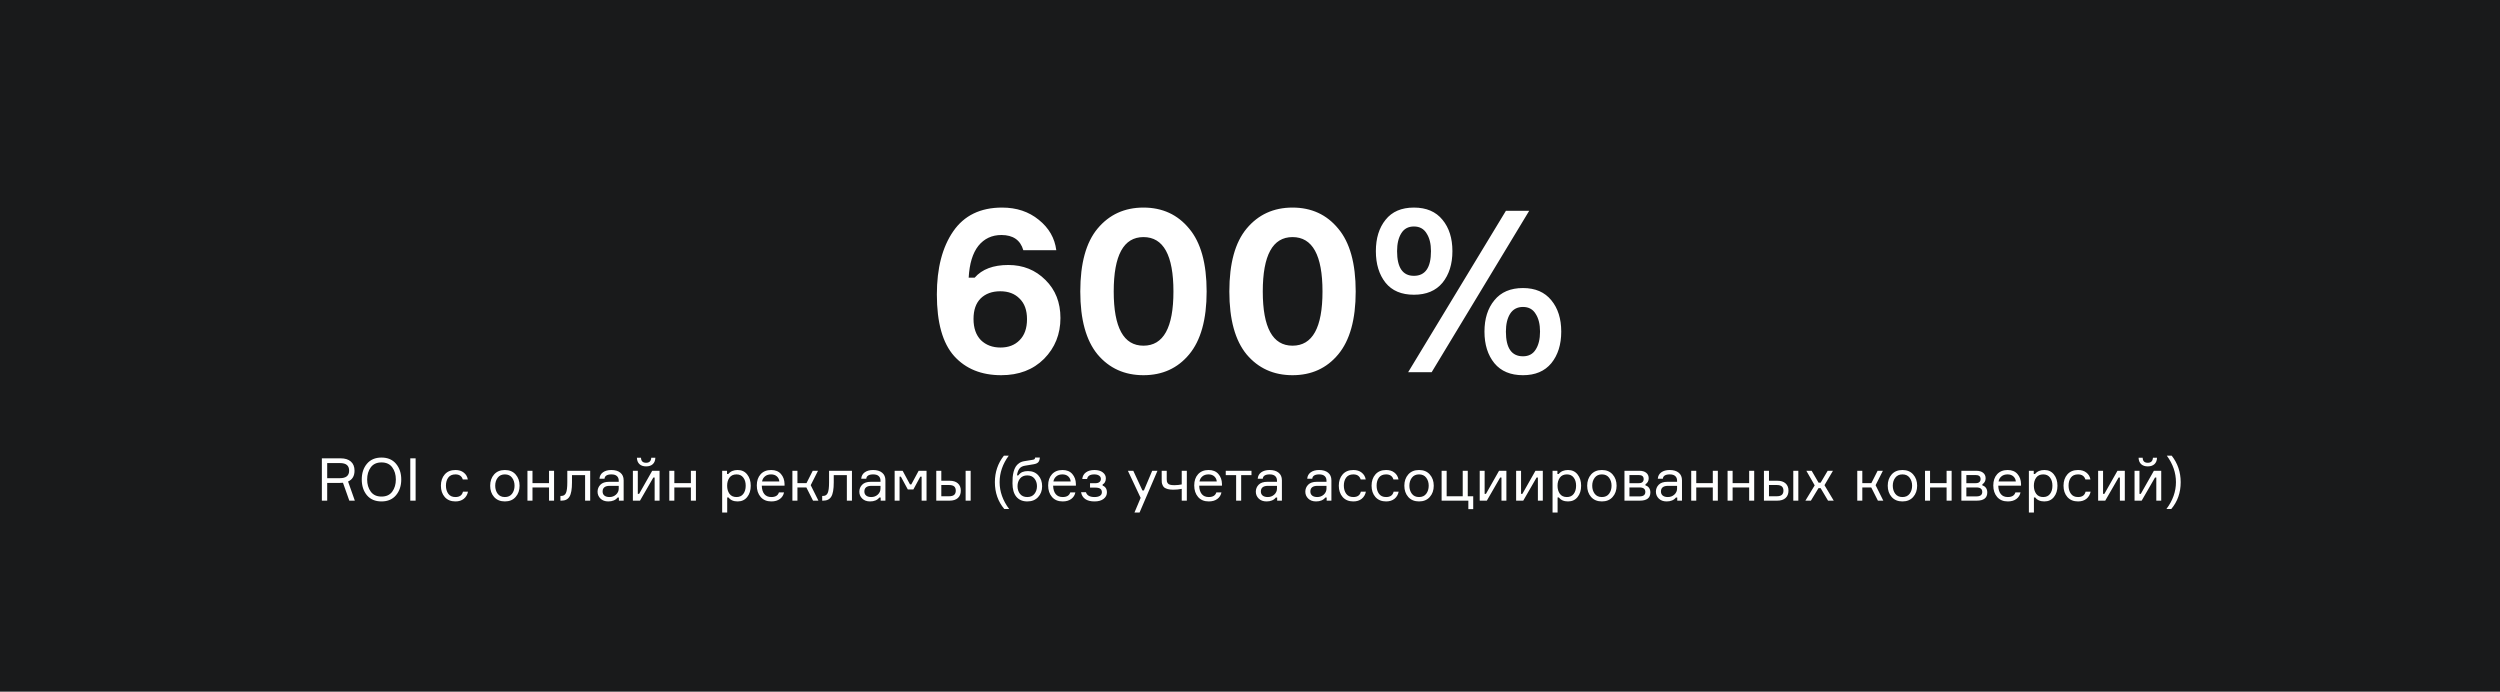<?xml version="1.0" encoding="UTF-8"?> <svg xmlns="http://www.w3.org/2000/svg" width="759" height="210" viewBox="0 0 759 210" fill="none"> <rect width="759" height="210" fill="#191A1B"></rect> <path d="M306.13 80.45C310.61 80.45 314.367 81.967 317.4 85C320.433 87.987 321.95 91.837 321.95 96.55C321.95 101.45 320.293 105.58 316.98 108.94C313.667 112.253 309.327 113.91 303.96 113.91C297.94 113.91 293.18 111.973 289.68 108.1C286.18 104.18 284.43 97.95 284.43 89.41C284.43 81.43 286.087 75.037 289.4 70.23C292.713 65.423 297.66 63.02 304.24 63.02C308.627 63.02 312.337 64.257 315.37 66.73C318.45 69.203 320.223 72.283 320.69 75.97H310.68C309.793 72.89 307.577 71.35 304.03 71.35C301.137 71.35 298.803 72.447 297.03 74.64C295.303 76.833 294.323 80.053 294.09 84.3H295.91C298.15 81.733 301.557 80.45 306.13 80.45ZM297.8 103.27C299.34 104.763 301.323 105.51 303.75 105.51C306.177 105.51 308.113 104.763 309.56 103.27C311.053 101.777 311.8 99.653 311.8 96.9C311.8 94.193 311.053 92.117 309.56 90.67C308.113 89.177 306.153 88.43 303.68 88.43C301.207 88.43 299.223 89.153 297.73 90.6C296.283 92.047 295.56 94.123 295.56 96.83C295.56 99.583 296.307 101.73 297.8 103.27ZM333.225 69.39C336.772 65.143 341.415 63.02 347.155 63.02C352.895 63.02 357.515 65.143 361.015 69.39C364.562 73.59 366.335 79.96 366.335 88.5C366.335 96.993 364.562 103.363 361.015 107.61C357.515 111.81 352.895 113.91 347.155 113.91C341.415 113.91 336.772 111.81 333.225 107.61C329.725 103.363 327.975 96.993 327.975 88.5C327.975 79.96 329.725 73.59 333.225 69.39ZM347.155 104.95C353.222 104.95 356.255 99.467 356.255 88.5C356.255 77.487 353.222 71.98 347.155 71.98C341.135 71.98 338.125 77.487 338.125 88.5C338.125 99.467 341.135 104.95 347.155 104.95ZM378.479 69.39C382.025 65.143 386.669 63.02 392.409 63.02C398.149 63.02 402.769 65.143 406.269 69.39C409.815 73.59 411.589 79.96 411.589 88.5C411.589 96.993 409.815 103.363 406.269 107.61C402.769 111.81 398.149 113.91 392.409 113.91C386.669 113.91 382.025 111.81 378.479 107.61C374.979 103.363 373.229 96.993 373.229 88.5C373.229 79.96 374.979 73.59 378.479 69.39ZM392.409 104.95C398.475 104.95 401.509 99.467 401.509 88.5C401.509 77.487 398.475 71.98 392.409 71.98C386.389 71.98 383.379 77.487 383.379 88.5C383.379 99.467 386.389 104.95 392.409 104.95ZM420.653 66.73C422.613 64.257 425.483 63.02 429.263 63.02C433.043 63.02 435.936 64.257 437.943 66.73C439.949 69.157 440.953 72.33 440.953 76.25C440.953 80.17 439.949 83.367 437.943 85.84C435.936 88.267 433.043 89.48 429.263 89.48C425.483 89.48 422.613 88.267 420.653 85.84C418.693 83.367 417.713 80.17 417.713 76.25C417.713 72.33 418.693 69.157 420.653 66.73ZM429.263 83.74C432.716 83.74 434.443 81.243 434.443 76.25C434.443 74.01 433.999 72.213 433.113 70.86C432.273 69.46 430.989 68.76 429.263 68.76C427.536 68.76 426.253 69.46 425.413 70.86C424.573 72.213 424.153 74.01 424.153 76.25C424.153 81.243 425.856 83.74 429.263 83.74ZM462.373 87.45C466.106 87.45 468.976 88.687 470.983 91.16C472.989 93.587 473.993 96.76 473.993 100.68C473.993 104.6 472.989 107.797 470.983 110.27C468.976 112.697 466.106 113.91 462.373 113.91C458.593 113.91 455.699 112.697 453.693 110.27C451.686 107.797 450.683 104.6 450.683 100.68C450.683 96.76 451.686 93.587 453.693 91.16C455.699 88.687 458.593 87.45 462.373 87.45ZM462.373 108.17C464.099 108.17 465.383 107.493 466.223 106.14C467.109 104.787 467.553 102.967 467.553 100.68C467.553 98.44 467.109 96.643 466.223 95.29C465.383 93.89 464.099 93.19 462.373 93.19C460.646 93.19 459.339 93.89 458.453 95.29C457.613 96.643 457.193 98.44 457.193 100.68C457.193 105.673 458.919 108.17 462.373 108.17ZM434.653 113H427.513L457.193 64H464.263L434.653 113Z" fill="white"></path> <path d="M97.717 139.148H103.405C104.761 139.148 105.805 139.478 106.537 140.138C107.269 140.786 107.635 141.704 107.635 142.892C107.635 144.512 106.981 145.61 105.673 146.186L107.725 152H106.051L104.125 146.564C103.789 146.6 103.441 146.618 103.081 146.618H99.337V152H97.717V139.148ZM99.337 145.178H103.171C105.055 145.178 105.997 144.416 105.997 142.892C105.997 142.136 105.775 141.566 105.331 141.182C104.887 140.786 104.167 140.588 103.171 140.588H99.337V145.178ZM115.825 138.914C117.709 138.914 119.179 139.544 120.235 140.804C121.291 142.064 121.819 143.654 121.819 145.574C121.819 147.494 121.291 149.084 120.235 150.344C119.179 151.604 117.709 152.234 115.825 152.234C113.929 152.234 112.453 151.61 111.397 150.362C110.353 149.102 109.831 147.506 109.831 145.574C109.831 143.642 110.353 142.052 111.397 140.804C112.453 139.544 113.929 138.914 115.825 138.914ZM112.567 149.264C113.299 150.26 114.385 150.758 115.825 150.758C117.265 150.758 118.351 150.26 119.083 149.264C119.815 148.268 120.181 147.038 120.181 145.574C120.181 144.11 119.815 142.88 119.083 141.884C118.351 140.888 117.265 140.39 115.825 140.39C114.385 140.39 113.299 140.888 112.567 141.884C111.835 142.88 111.469 144.11 111.469 145.574C111.469 147.038 111.835 148.268 112.567 149.264ZM124.561 139.148H126.181V152H124.561V139.148ZM140.554 149.264H142.084C141.904 150.176 141.478 150.902 140.806 151.442C140.146 151.97 139.3 152.234 138.268 152.234C136.9 152.234 135.82 151.79 135.028 150.902C134.248 150.002 133.858 148.856 133.858 147.464C133.858 146.06 134.248 144.914 135.028 144.026C135.808 143.138 136.888 142.694 138.268 142.694C139.312 142.694 140.158 142.958 140.806 143.486C141.466 144.002 141.874 144.692 142.03 145.556H140.5C140.176 144.536 139.432 144.026 138.268 144.026C137.296 144.026 136.57 144.35 136.09 144.998C135.622 145.634 135.388 146.444 135.388 147.428C135.388 148.424 135.628 149.252 136.108 149.912C136.588 150.572 137.308 150.902 138.268 150.902C139.54 150.902 140.302 150.356 140.554 149.264ZM150.005 144.044C150.809 143.144 151.901 142.694 153.281 142.694C154.661 142.694 155.747 143.144 156.539 144.044C157.343 144.944 157.745 146.084 157.745 147.464C157.745 148.844 157.343 149.984 156.539 150.884C155.747 151.784 154.661 152.234 153.281 152.234C151.901 152.234 150.809 151.784 150.005 150.884C149.213 149.984 148.817 148.844 148.817 147.464C148.817 146.084 149.213 144.944 150.005 144.044ZM151.103 149.912C151.607 150.572 152.333 150.902 153.281 150.902C154.229 150.902 154.955 150.572 155.459 149.912C155.963 149.24 156.215 148.424 156.215 147.464C156.215 146.504 155.963 145.694 155.459 145.034C154.955 144.362 154.229 144.026 153.281 144.026C152.333 144.026 151.607 144.362 151.103 145.034C150.599 145.694 150.347 146.504 150.347 147.464C150.347 148.424 150.599 149.24 151.103 149.912ZM168.215 152H166.685V148.004H161.663V152H160.133V142.928H161.663V146.672H166.685V142.928H168.215V152ZM170.146 152V150.56H170.452C171.088 150.56 171.544 150.266 171.82 149.678C172.096 149.078 172.234 147.998 172.234 146.438V142.928H179.182V152H177.634V144.26H173.656V146.474C173.656 148.526 173.404 149.96 172.9 150.776C172.408 151.592 171.592 152 170.452 152H170.146ZM187.901 152V151.046H187.505C186.881 151.838 185.939 152.234 184.679 152.234C183.683 152.234 182.891 151.946 182.303 151.37C181.715 150.794 181.421 150.098 181.421 149.282C181.421 148.454 181.709 147.746 182.285 147.158C182.861 146.57 183.731 146.276 184.895 146.276H187.847V145.916C187.847 145.34 187.667 144.884 187.307 144.548C186.947 144.2 186.389 144.026 185.633 144.026C184.313 144.026 183.611 144.464 183.527 145.34H181.997C182.057 144.512 182.411 143.864 183.059 143.396C183.719 142.928 184.565 142.694 185.597 142.694C186.761 142.694 187.673 142.964 188.333 143.504C189.005 144.044 189.341 144.818 189.341 145.826V152H187.901ZM185.057 150.902C185.813 150.902 186.467 150.656 187.019 150.164C187.571 149.66 187.847 149.048 187.847 148.328V147.5H185.129C183.677 147.5 182.951 148.076 182.951 149.228C182.951 149.744 183.131 150.152 183.491 150.452C183.863 150.752 184.385 150.902 185.057 150.902ZM194.303 152H192.143V142.928H193.637V149.948H194.033L198.011 142.928H200.243V152H198.749V144.98H198.353L194.303 152ZM197.723 138.968H198.965C198.941 139.808 198.683 140.456 198.191 140.912C197.699 141.368 197.021 141.596 196.157 141.596C195.305 141.596 194.633 141.368 194.141 140.912C193.649 140.456 193.391 139.808 193.367 138.968H194.609C194.633 139.988 195.149 140.498 196.157 140.498C197.141 140.498 197.663 139.988 197.723 138.968ZM211.282 152H209.752V148.004H204.73V152H203.2V142.928H204.73V146.672H209.752V142.928H211.282V152ZM223.604 144.026C222.656 144.026 221.942 144.356 221.462 145.016C220.994 145.676 220.76 146.492 220.76 147.464C220.76 148.436 220.994 149.252 221.462 149.912C221.942 150.572 222.656 150.902 223.604 150.902C224.492 150.902 225.176 150.59 225.656 149.966C226.148 149.33 226.394 148.496 226.394 147.464C226.394 146.432 226.148 145.604 225.656 144.98C225.176 144.344 224.492 144.026 223.604 144.026ZM219.248 142.928H220.724V143.9H221.12C221.768 143.096 222.71 142.694 223.946 142.694C225.17 142.694 226.136 143.144 226.844 144.044C227.564 144.944 227.924 146.084 227.924 147.464C227.924 148.868 227.564 150.014 226.844 150.902C226.136 151.79 225.17 152.234 223.946 152.234C222.698 152.234 221.774 151.832 221.174 151.028H220.778V155.6H219.248V142.928ZM238.189 146.924V147.446H231.277C231.301 148.538 231.559 149.39 232.051 150.002C232.543 150.602 233.251 150.902 234.175 150.902C235.423 150.902 236.191 150.434 236.479 149.498H238.027C237.871 150.314 237.457 150.974 236.785 151.478C236.125 151.982 235.255 152.234 234.175 152.234C232.795 152.234 231.715 151.784 230.935 150.884C230.155 149.984 229.765 148.814 229.765 147.374C229.765 145.958 230.155 144.824 230.935 143.972C231.715 143.12 232.783 142.694 234.139 142.694C235.423 142.694 236.413 143.102 237.109 143.918C237.805 144.722 238.165 145.724 238.189 146.924ZM234.103 144.026C233.323 144.026 232.699 144.23 232.231 144.638C231.763 145.034 231.475 145.544 231.367 146.168H236.605C236.557 145.556 236.311 145.046 235.867 144.638C235.423 144.23 234.835 144.026 234.103 144.026ZM246.835 152L244.819 148.004H242.101V152H240.571V142.928H242.101V146.672H244.855L246.745 142.928H248.347L246.133 147.302L248.473 152H246.835ZM249.617 152V150.56H249.923C250.559 150.56 251.015 150.266 251.291 149.678C251.567 149.078 251.705 147.998 251.705 146.438V142.928H258.653V152H257.105V144.26H253.127V146.474C253.127 148.526 252.875 149.96 252.371 150.776C251.879 151.592 251.063 152 249.923 152H249.617ZM267.372 152V151.046H266.976C266.352 151.838 265.41 152.234 264.15 152.234C263.154 152.234 262.362 151.946 261.774 151.37C261.186 150.794 260.892 150.098 260.892 149.282C260.892 148.454 261.18 147.746 261.756 147.158C262.332 146.57 263.202 146.276 264.366 146.276H267.318V145.916C267.318 145.34 267.138 144.884 266.778 144.548C266.418 144.2 265.86 144.026 265.104 144.026C263.784 144.026 263.082 144.464 262.998 145.34H261.468C261.528 144.512 261.882 143.864 262.53 143.396C263.19 142.928 264.036 142.694 265.068 142.694C266.232 142.694 267.144 142.964 267.804 143.504C268.476 144.044 268.812 144.818 268.812 145.826V152H267.372ZM264.528 150.902C265.284 150.902 265.938 150.656 266.49 150.164C267.042 149.66 267.318 149.048 267.318 148.328V147.5H264.6C263.148 147.5 262.422 148.076 262.422 149.228C262.422 149.744 262.602 150.152 262.962 150.452C263.334 150.752 263.856 150.902 264.528 150.902ZM271.614 152V142.928H274.044L276.276 147.068H276.672L278.904 142.928H281.298V152H279.804V144.71H279.408L277.302 148.598H275.61L273.504 144.71H273.108V152H271.614ZM284.252 142.928H285.782V145.952H288.284C289.376 145.952 290.216 146.216 290.804 146.744C291.404 147.272 291.704 148.01 291.704 148.958C291.704 149.918 291.404 150.668 290.804 151.208C290.216 151.736 289.376 152 288.284 152H284.252V142.928ZM285.782 147.248V150.668H288.068C288.824 150.668 289.364 150.524 289.688 150.236C290.012 149.948 290.174 149.522 290.174 148.958C290.174 148.394 290.012 147.968 289.688 147.68C289.364 147.392 288.824 147.248 288.068 147.248H285.782ZM293.162 142.928H294.692V152H293.162V142.928ZM303.485 146.384C303.485 149.252 304.451 151.97 306.383 154.538H304.907C302.999 152.282 302.045 149.564 302.045 146.384C302.045 143.336 302.957 140.654 304.781 138.338H306.257C304.409 140.858 303.485 143.54 303.485 146.384ZM312.088 143.018C313.42 143.018 314.47 143.456 315.238 144.332C316.006 145.196 316.39 146.294 316.39 147.626C316.39 148.946 315.982 150.044 315.166 150.92C314.362 151.796 313.276 152.234 311.908 152.234C310.468 152.234 309.352 151.76 308.56 150.812C307.78 149.864 307.39 148.508 307.39 146.744C307.39 146.06 307.408 145.448 307.444 144.908C307.492 144.368 307.588 143.804 307.732 143.216C307.888 142.628 308.092 142.13 308.344 141.722C308.596 141.302 308.944 140.936 309.388 140.624C309.832 140.312 310.36 140.108 310.972 140.012L313.384 139.616C313.72 139.568 313.942 139.502 314.05 139.418C314.17 139.334 314.242 139.166 314.266 138.914H315.688C315.664 139.478 315.526 139.928 315.274 140.264C315.022 140.588 314.566 140.81 313.906 140.93L311.116 141.398C310.36 141.53 309.802 141.848 309.442 142.352C309.094 142.844 308.866 143.504 308.758 144.332H309.154C309.526 143.84 309.94 143.498 310.396 143.306C310.864 143.114 311.428 143.018 312.088 143.018ZM309.676 149.948C310.192 150.584 310.924 150.902 311.872 150.902C312.82 150.902 313.546 150.584 314.05 149.948C314.566 149.3 314.824 148.52 314.824 147.608C314.824 146.696 314.566 145.922 314.05 145.286C313.546 144.65 312.82 144.332 311.872 144.332C310.924 144.332 310.192 144.65 309.676 145.286C309.172 145.922 308.92 146.696 308.92 147.608C308.92 148.52 309.172 149.3 309.676 149.948ZM326.642 146.924V147.446H319.73C319.754 148.538 320.012 149.39 320.504 150.002C320.996 150.602 321.704 150.902 322.628 150.902C323.876 150.902 324.644 150.434 324.932 149.498H326.48C326.324 150.314 325.91 150.974 325.238 151.478C324.578 151.982 323.708 152.234 322.628 152.234C321.248 152.234 320.168 151.784 319.388 150.884C318.608 149.984 318.218 148.814 318.218 147.374C318.218 145.958 318.608 144.824 319.388 143.972C320.168 143.12 321.236 142.694 322.592 142.694C323.876 142.694 324.866 143.102 325.562 143.918C326.258 144.722 326.618 145.724 326.642 146.924ZM322.556 144.026C321.776 144.026 321.152 144.23 320.684 144.638C320.216 145.034 319.928 145.544 319.82 146.168H325.058C325.01 145.556 324.764 145.046 324.32 144.638C323.876 144.23 323.288 144.026 322.556 144.026ZM334.226 145.412C334.226 144.968 334.04 144.626 333.668 144.386C333.308 144.146 332.828 144.026 332.228 144.026C331.58 144.026 331.076 144.14 330.716 144.368C330.368 144.584 330.14 144.938 330.032 145.43H328.574C328.658 144.566 329.03 143.894 329.69 143.414C330.35 142.934 331.208 142.694 332.264 142.694C333.344 142.694 334.19 142.934 334.802 143.414C335.426 143.894 335.738 144.494 335.738 145.214C335.738 145.694 335.642 146.096 335.45 146.42C335.27 146.732 335.042 146.942 334.766 147.05V147.446C335.138 147.554 335.444 147.782 335.684 148.13C335.936 148.466 336.062 148.922 336.062 149.498C336.062 150.278 335.726 150.932 335.054 151.46C334.394 151.976 333.476 152.234 332.3 152.234C331.088 152.234 330.14 151.988 329.456 151.496C328.772 151.004 328.358 150.314 328.214 149.426H329.69C329.99 150.41 330.86 150.902 332.3 150.902C332.972 150.902 333.512 150.782 333.92 150.542C334.328 150.29 334.532 149.924 334.532 149.444C334.532 148.976 334.376 148.628 334.064 148.4C333.764 148.16 333.254 148.04 332.534 148.04H330.932V146.708H332.462C333.074 146.708 333.518 146.588 333.794 146.348C334.082 146.108 334.226 145.796 334.226 145.412ZM345.974 155.6H344.426L346.298 151.154L342.428 142.928H344.066L346.838 148.904H347.288L349.808 142.928H351.41L345.974 155.6ZM352.689 142.928H354.219V145.484C354.219 145.772 354.237 146 354.273 146.168C354.309 146.324 354.393 146.504 354.525 146.708C354.657 146.912 354.885 147.062 355.209 147.158C355.545 147.254 355.977 147.302 356.505 147.302C357.297 147.302 358.053 147.224 358.773 147.068V142.928H360.321V152H358.773V148.418C357.969 148.586 357.105 148.67 356.181 148.67C355.545 148.67 354.999 148.61 354.543 148.49C354.099 148.358 353.757 148.208 353.517 148.04C353.289 147.86 353.109 147.62 352.977 147.32C352.845 147.02 352.761 146.75 352.725 146.51C352.701 146.27 352.689 145.97 352.689 145.61V142.928ZM370.991 146.924V147.446H364.079C364.103 148.538 364.361 149.39 364.853 150.002C365.345 150.602 366.053 150.902 366.977 150.902C368.225 150.902 368.993 150.434 369.281 149.498H370.829C370.673 150.314 370.259 150.974 369.587 151.478C368.927 151.982 368.057 152.234 366.977 152.234C365.597 152.234 364.517 151.784 363.737 150.884C362.957 149.984 362.567 148.814 362.567 147.374C362.567 145.958 362.957 144.824 363.737 143.972C364.517 143.12 365.585 142.694 366.941 142.694C368.225 142.694 369.215 143.102 369.911 143.918C370.607 144.722 370.967 145.724 370.991 146.924ZM366.905 144.026C366.125 144.026 365.501 144.23 365.033 144.638C364.565 145.034 364.277 145.544 364.169 146.168H369.407C369.359 145.556 369.113 145.046 368.669 144.638C368.225 144.23 367.637 144.026 366.905 144.026ZM372.139 144.26V142.928H379.951V144.26H376.819V152H375.289V144.26H372.139ZM387.747 152V151.046H387.351C386.727 151.838 385.785 152.234 384.525 152.234C383.529 152.234 382.737 151.946 382.149 151.37C381.561 150.794 381.267 150.098 381.267 149.282C381.267 148.454 381.555 147.746 382.131 147.158C382.707 146.57 383.577 146.276 384.741 146.276H387.693V145.916C387.693 145.34 387.513 144.884 387.153 144.548C386.793 144.2 386.235 144.026 385.479 144.026C384.159 144.026 383.457 144.464 383.373 145.34H381.843C381.903 144.512 382.257 143.864 382.905 143.396C383.565 142.928 384.411 142.694 385.443 142.694C386.607 142.694 387.519 142.964 388.179 143.504C388.851 144.044 389.187 144.818 389.187 145.826V152H387.747ZM384.903 150.902C385.659 150.902 386.313 150.656 386.865 150.164C387.417 149.66 387.693 149.048 387.693 148.328V147.5H384.975C383.523 147.5 382.797 148.076 382.797 149.228C382.797 149.744 382.977 150.152 383.337 150.452C383.709 150.752 384.231 150.902 384.903 150.902ZM402.776 152V151.046H402.38C401.756 151.838 400.814 152.234 399.554 152.234C398.558 152.234 397.766 151.946 397.178 151.37C396.59 150.794 396.296 150.098 396.296 149.282C396.296 148.454 396.584 147.746 397.16 147.158C397.736 146.57 398.606 146.276 399.77 146.276H402.722V145.916C402.722 145.34 402.542 144.884 402.182 144.548C401.822 144.2 401.264 144.026 400.508 144.026C399.188 144.026 398.486 144.464 398.402 145.34H396.872C396.932 144.512 397.286 143.864 397.934 143.396C398.594 142.928 399.44 142.694 400.472 142.694C401.636 142.694 402.548 142.964 403.208 143.504C403.88 144.044 404.216 144.818 404.216 145.826V152H402.776ZM399.932 150.902C400.688 150.902 401.342 150.656 401.894 150.164C402.446 149.66 402.722 149.048 402.722 148.328V147.5H400.004C398.552 147.5 397.826 148.076 397.826 149.228C397.826 149.744 398.006 150.152 398.366 150.452C398.738 150.752 399.26 150.902 399.932 150.902ZM413.156 149.264H414.686C414.506 150.176 414.08 150.902 413.408 151.442C412.748 151.97 411.902 152.234 410.87 152.234C409.502 152.234 408.422 151.79 407.63 150.902C406.85 150.002 406.46 148.856 406.46 147.464C406.46 146.06 406.85 144.914 407.63 144.026C408.41 143.138 409.49 142.694 410.87 142.694C411.914 142.694 412.76 142.958 413.408 143.486C414.068 144.002 414.476 144.692 414.632 145.556H413.102C412.778 144.536 412.034 144.026 410.87 144.026C409.898 144.026 409.172 144.35 408.692 144.998C408.224 145.634 407.99 146.444 407.99 147.428C407.99 148.424 408.23 149.252 408.71 149.912C409.19 150.572 409.91 150.902 410.87 150.902C412.142 150.902 412.904 150.356 413.156 149.264ZM423.105 149.264H424.635C424.455 150.176 424.029 150.902 423.357 151.442C422.697 151.97 421.851 152.234 420.819 152.234C419.451 152.234 418.371 151.79 417.579 150.902C416.799 150.002 416.409 148.856 416.409 147.464C416.409 146.06 416.799 144.914 417.579 144.026C418.359 143.138 419.439 142.694 420.819 142.694C421.863 142.694 422.709 142.958 423.357 143.486C424.017 144.002 424.425 144.692 424.581 145.556H423.051C422.727 144.536 421.983 144.026 420.819 144.026C419.847 144.026 419.121 144.35 418.641 144.998C418.173 145.634 417.939 146.444 417.939 147.428C417.939 148.424 418.179 149.252 418.659 149.912C419.139 150.572 419.859 150.902 420.819 150.902C422.091 150.902 422.853 150.356 423.105 149.264ZM427.546 144.044C428.35 143.144 429.442 142.694 430.822 142.694C432.202 142.694 433.288 143.144 434.08 144.044C434.884 144.944 435.286 146.084 435.286 147.464C435.286 148.844 434.884 149.984 434.08 150.884C433.288 151.784 432.202 152.234 430.822 152.234C429.442 152.234 428.35 151.784 427.546 150.884C426.754 149.984 426.358 148.844 426.358 147.464C426.358 146.084 426.754 144.944 427.546 144.044ZM428.644 149.912C429.148 150.572 429.874 150.902 430.822 150.902C431.77 150.902 432.496 150.572 433 149.912C433.504 149.24 433.756 148.424 433.756 147.464C433.756 146.504 433.504 145.694 433 145.034C432.496 144.362 431.77 144.026 430.822 144.026C429.874 144.026 429.148 144.362 428.644 145.034C428.14 145.694 427.888 146.504 427.888 147.464C427.888 148.424 428.14 149.24 428.644 149.912ZM444.082 142.928H445.612V150.668H447.268V154.574H445.792V152H437.674V142.928H439.204V150.668H444.082V142.928ZM451.401 152H449.241V142.928H450.735V149.948H451.131L455.109 142.928H457.341V152H455.847V144.98H455.451L451.401 152ZM462.457 152H460.297V142.928H461.791V149.948H462.187L466.165 142.928H468.397V152H466.903V144.98H466.507L462.457 152ZM475.71 144.026C474.762 144.026 474.048 144.356 473.568 145.016C473.1 145.676 472.866 146.492 472.866 147.464C472.866 148.436 473.1 149.252 473.568 149.912C474.048 150.572 474.762 150.902 475.71 150.902C476.598 150.902 477.282 150.59 477.762 149.966C478.254 149.33 478.5 148.496 478.5 147.464C478.5 146.432 478.254 145.604 477.762 144.98C477.282 144.344 476.598 144.026 475.71 144.026ZM471.354 142.928H472.83V143.9H473.226C473.874 143.096 474.816 142.694 476.052 142.694C477.276 142.694 478.242 143.144 478.95 144.044C479.67 144.944 480.03 146.084 480.03 147.464C480.03 148.868 479.67 150.014 478.95 150.902C478.242 151.79 477.276 152.234 476.052 152.234C474.804 152.234 473.88 151.832 473.28 151.028H472.884V155.6H471.354V142.928ZM483.058 144.044C483.862 143.144 484.954 142.694 486.334 142.694C487.714 142.694 488.8 143.144 489.592 144.044C490.396 144.944 490.798 146.084 490.798 147.464C490.798 148.844 490.396 149.984 489.592 150.884C488.8 151.784 487.714 152.234 486.334 152.234C484.954 152.234 483.862 151.784 483.058 150.884C482.266 149.984 481.87 148.844 481.87 147.464C481.87 146.084 482.266 144.944 483.058 144.044ZM484.156 149.912C484.66 150.572 485.386 150.902 486.334 150.902C487.282 150.902 488.008 150.572 488.512 149.912C489.016 149.24 489.268 148.424 489.268 147.464C489.268 146.504 489.016 145.694 488.512 145.034C488.008 144.362 487.282 144.026 486.334 144.026C485.386 144.026 484.66 144.362 484.156 145.034C483.652 145.694 483.4 146.504 483.4 147.464C483.4 148.424 483.652 149.24 484.156 149.912ZM499.576 146.996V147.392C500.02 147.5 500.374 147.74 500.638 148.112C500.914 148.484 501.052 148.952 501.052 149.516C501.052 151.172 499.984 152 497.848 152H493.186V142.928H497.686C498.598 142.928 499.3 143.132 499.792 143.54C500.296 143.936 500.548 144.494 500.548 145.214C500.548 145.634 500.452 146 500.26 146.312C500.08 146.624 499.852 146.852 499.576 146.996ZM494.698 150.704H497.758C498.934 150.704 499.522 150.254 499.522 149.354C499.522 148.442 498.934 147.986 497.758 147.986H494.698V150.704ZM494.698 144.224V146.69H497.542C498.058 146.69 498.43 146.576 498.658 146.348C498.898 146.12 499.018 145.826 499.018 145.466C499.018 144.638 498.526 144.224 497.542 144.224H494.698ZM509.212 152V151.046H508.816C508.192 151.838 507.25 152.234 505.99 152.234C504.994 152.234 504.202 151.946 503.614 151.37C503.026 150.794 502.732 150.098 502.732 149.282C502.732 148.454 503.02 147.746 503.596 147.158C504.172 146.57 505.042 146.276 506.206 146.276H509.158V145.916C509.158 145.34 508.978 144.884 508.618 144.548C508.258 144.2 507.7 144.026 506.944 144.026C505.624 144.026 504.922 144.464 504.838 145.34H503.308C503.368 144.512 503.722 143.864 504.37 143.396C505.03 142.928 505.876 142.694 506.908 142.694C508.072 142.694 508.984 142.964 509.644 143.504C510.316 144.044 510.652 144.818 510.652 145.826V152H509.212ZM506.368 150.902C507.124 150.902 507.778 150.656 508.33 150.164C508.882 149.66 509.158 149.048 509.158 148.328V147.5H506.44C504.988 147.5 504.262 148.076 504.262 149.228C504.262 149.744 504.442 150.152 504.802 150.452C505.174 150.752 505.696 150.902 506.368 150.902ZM521.536 152H520.006V148.004H514.984V152H513.454V142.928H514.984V146.672H520.006V142.928H521.536V152ZM532.575 152H531.045V148.004H526.023V152H524.493V142.928H526.023V146.672H531.045V142.928H532.575V152ZM535.532 142.928H537.062V145.952H539.564C540.656 145.952 541.496 146.216 542.084 146.744C542.684 147.272 542.984 148.01 542.984 148.958C542.984 149.918 542.684 150.668 542.084 151.208C541.496 151.736 540.656 152 539.564 152H535.532V142.928ZM537.062 147.248V150.668H539.348C540.104 150.668 540.644 150.524 540.968 150.236C541.292 149.948 541.454 149.522 541.454 148.958C541.454 148.394 541.292 147.968 540.968 147.68C540.644 147.392 540.104 147.248 539.348 147.248H537.062ZM544.442 142.928H545.972V152H544.442V142.928ZM554.992 152L552.742 148.202H552.094L549.79 152H548.116L550.942 147.356L548.404 142.928H550.024L552.112 146.528H552.76L554.884 142.928H556.486L553.912 147.302L556.72 152H554.992ZM570.132 152L568.116 148.004H565.398V152H563.868V142.928H565.398V146.672H568.152L570.042 142.928H571.644L569.43 147.302L571.77 152H570.132ZM574.306 144.044C575.11 143.144 576.202 142.694 577.582 142.694C578.962 142.694 580.048 143.144 580.84 144.044C581.644 144.944 582.046 146.084 582.046 147.464C582.046 148.844 581.644 149.984 580.84 150.884C580.048 151.784 578.962 152.234 577.582 152.234C576.202 152.234 575.11 151.784 574.306 150.884C573.514 149.984 573.118 148.844 573.118 147.464C573.118 146.084 573.514 144.944 574.306 144.044ZM575.404 149.912C575.908 150.572 576.634 150.902 577.582 150.902C578.53 150.902 579.256 150.572 579.76 149.912C580.264 149.24 580.516 148.424 580.516 147.464C580.516 146.504 580.264 145.694 579.76 145.034C579.256 144.362 578.53 144.026 577.582 144.026C576.634 144.026 575.908 144.362 575.404 145.034C574.9 145.694 574.648 146.504 574.648 147.464C574.648 148.424 574.9 149.24 575.404 149.912ZM592.516 152H590.986V148.004H585.964V152H584.434V142.928H585.964V146.672H590.986V142.928H592.516V152ZM601.863 146.996V147.392C602.307 147.5 602.661 147.74 602.925 148.112C603.201 148.484 603.339 148.952 603.339 149.516C603.339 151.172 602.271 152 600.135 152H595.473V142.928H599.973C600.885 142.928 601.587 143.132 602.079 143.54C602.583 143.936 602.835 144.494 602.835 145.214C602.835 145.634 602.739 146 602.547 146.312C602.367 146.624 602.139 146.852 601.863 146.996ZM596.985 150.704H600.045C601.221 150.704 601.809 150.254 601.809 149.354C601.809 148.442 601.221 147.986 600.045 147.986H596.985V150.704ZM596.985 144.224V146.69H599.829C600.345 146.69 600.717 146.576 600.945 146.348C601.185 146.12 601.305 145.826 601.305 145.466C601.305 144.638 600.813 144.224 599.829 144.224H596.985ZM613.587 146.924V147.446H606.675C606.699 148.538 606.957 149.39 607.449 150.002C607.941 150.602 608.649 150.902 609.573 150.902C610.821 150.902 611.589 150.434 611.877 149.498H613.425C613.269 150.314 612.855 150.974 612.183 151.478C611.523 151.982 610.653 152.234 609.573 152.234C608.193 152.234 607.113 151.784 606.333 150.884C605.553 149.984 605.163 148.814 605.163 147.374C605.163 145.958 605.553 144.824 606.333 143.972C607.113 143.12 608.181 142.694 609.537 142.694C610.821 142.694 611.811 143.102 612.507 143.918C613.203 144.722 613.563 145.724 613.587 146.924ZM609.501 144.026C608.721 144.026 608.097 144.23 607.629 144.638C607.161 145.034 606.873 145.544 606.765 146.168H612.003C611.955 145.556 611.709 145.046 611.265 144.638C610.821 144.23 610.233 144.026 609.501 144.026ZM620.325 144.026C619.377 144.026 618.663 144.356 618.183 145.016C617.715 145.676 617.481 146.492 617.481 147.464C617.481 148.436 617.715 149.252 618.183 149.912C618.663 150.572 619.377 150.902 620.325 150.902C621.213 150.902 621.897 150.59 622.377 149.966C622.869 149.33 623.115 148.496 623.115 147.464C623.115 146.432 622.869 145.604 622.377 144.98C621.897 144.344 621.213 144.026 620.325 144.026ZM615.969 142.928H617.445V143.9H617.841C618.489 143.096 619.431 142.694 620.667 142.694C621.891 142.694 622.857 143.144 623.565 144.044C624.285 144.944 624.645 146.084 624.645 147.464C624.645 148.868 624.285 150.014 623.565 150.902C622.857 151.79 621.891 152.234 620.667 152.234C619.419 152.234 618.495 151.832 617.895 151.028H617.499V155.6H615.969V142.928ZM633.181 149.264H634.711C634.531 150.176 634.105 150.902 633.433 151.442C632.773 151.97 631.927 152.234 630.895 152.234C629.527 152.234 628.447 151.79 627.655 150.902C626.875 150.002 626.485 148.856 626.485 147.464C626.485 146.06 626.875 144.914 627.655 144.026C628.435 143.138 629.515 142.694 630.895 142.694C631.939 142.694 632.785 142.958 633.433 143.486C634.093 144.002 634.501 144.692 634.657 145.556H633.127C632.803 144.536 632.059 144.026 630.895 144.026C629.923 144.026 629.197 144.35 628.717 144.998C628.249 145.634 628.015 146.444 628.015 147.428C628.015 148.424 628.255 149.252 628.735 149.912C629.215 150.572 629.935 150.902 630.895 150.902C632.167 150.902 632.929 150.356 633.181 149.264ZM639.153 152H636.993V142.928H638.487V149.948H638.883L642.861 142.928H645.093V152H643.599V144.98H643.203L639.153 152ZM650.209 152H648.049V142.928H649.543V149.948H649.939L653.917 142.928H656.149V152H654.655V144.98H654.259L650.209 152ZM653.629 138.968H654.871C654.847 139.808 654.589 140.456 654.097 140.912C653.605 141.368 652.927 141.596 652.063 141.596C651.211 141.596 650.539 141.368 650.047 140.912C649.555 140.456 649.297 139.808 649.273 138.968H650.515C650.539 139.988 651.055 140.498 652.063 140.498C653.047 140.498 653.569 139.988 653.629 138.968ZM660.618 146.384C660.618 143.54 659.694 140.858 657.846 138.338H659.322C661.146 140.654 662.058 143.336 662.058 146.384C662.058 149.564 661.104 152.282 659.196 154.538H657.72C659.652 151.97 660.618 149.252 660.618 146.384Z" fill="white"></path> </svg> 